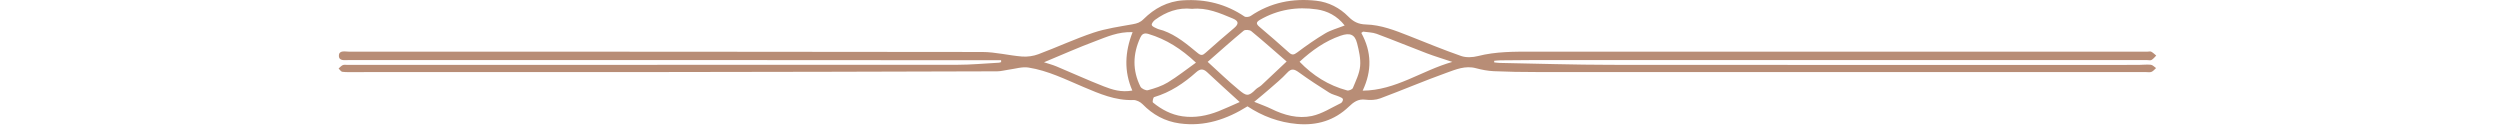 <svg width="445" height="23" viewBox="0 0 445 23" fill="none" xmlns="http://www.w3.org/2000/svg">
<g clip-path="url(#clip0_5198_8062)">
<g clip-path="url(#clip1_5198_8062)">
<path d="M265.971 11.108C266.305 11.14 266.637 11.193 266.971 11.2C273.572 11.322 280.174 11.536 286.775 11.54C332.31 11.569 335.113 11.556 380.647 11.552C381.381 11.552 382.121 11.451 382.843 11.525C383.173 11.558 383.468 11.91 383.779 12.117C383.509 12.351 383.277 12.669 382.964 12.794C382.664 12.912 382.279 12.828 381.931 12.828C331.522 12.828 323.844 12.83 273.436 12.823C270.922 12.823 268.406 12.785 265.894 12.672C264.829 12.623 263.752 12.418 262.723 12.142C260.829 11.63 259.132 12.364 257.491 12.952C253.518 14.377 249.639 16.037 245.684 17.511C244.887 17.807 243.906 17.854 243.049 17.74C241.724 17.564 240.907 18.21 240.087 18.994C237.539 21.43 234.463 22.374 230.902 22.067C227.637 21.784 224.707 20.675 222.056 18.929C218.349 21.247 214.415 22.573 209.975 21.965C207.354 21.606 205.191 20.406 203.378 18.546C202.986 18.145 202.278 17.785 201.732 17.805C198.506 17.918 195.69 16.68 192.856 15.484C189.664 14.139 186.545 12.569 183.072 12.024C181.947 11.845 180.719 12.249 179.542 12.402C178.862 12.489 178.186 12.694 177.508 12.696C157.391 12.752 137.276 12.812 117.158 12.825C84.894 12.845 95.361 12.834 63.094 12.834C62.372 12.834 61.646 12.868 60.933 12.781C60.689 12.752 60.49 12.398 60.272 12.193C60.513 11.986 60.726 11.721 61.007 11.594C61.233 11.491 61.539 11.547 61.808 11.547C112.217 11.547 119.895 11.554 170.304 11.534C172.808 11.534 175.31 11.293 177.815 11.16C177.945 11.153 178.072 11.091 178.202 11.055C178.2 10.944 178.195 10.832 178.193 10.721C177.497 10.721 176.803 10.721 176.106 10.721C158.349 10.71 140.592 10.692 122.836 10.69C88.366 10.685 96.628 10.69 62.156 10.688C61.423 10.688 60.322 10.917 60.322 9.926C60.322 8.879 61.458 9.198 62.166 9.198C113.967 9.198 123.037 9.195 174.839 9.253C177.2 9.256 179.553 9.875 181.921 10.062C182.875 10.137 183.931 9.986 184.825 9.652C188.116 8.423 191.308 6.933 194.636 5.817C196.883 5.065 199.293 4.735 201.646 4.31C202.415 4.169 202.942 4.013 203.559 3.401C205.472 1.504 207.793 0.223 210.664 0.052C214.638 -0.186 218.247 0.727 221.513 2.933C221.75 3.094 222.349 3.025 222.618 2.842C226.146 0.439 230.111 -0.342 234.31 0.132C236.492 0.379 238.469 1.39 239.999 2.947C240.893 3.858 241.779 4.319 243.137 4.356C245.828 4.428 248.316 5.414 250.783 6.383C253.877 7.601 256.951 8.879 260.093 9.97C260.978 10.278 262.129 10.22 263.062 9.982C266.279 9.162 269.548 9.193 272.823 9.193C323.54 9.193 331.529 9.193 382.247 9.195C382.479 9.195 382.757 9.113 382.934 9.209C383.259 9.383 383.521 9.659 383.811 9.893C383.537 10.158 383.298 10.483 382.975 10.67C382.776 10.786 382.446 10.696 382.177 10.696C331.343 10.696 323.239 10.694 272.405 10.696C270.625 10.696 268.847 10.719 267.066 10.739C266.699 10.743 266.333 10.792 265.966 10.821C265.966 10.919 265.968 11.017 265.971 11.117V11.108ZM201.605 5.719C198.989 5.632 196.999 6.568 194.998 7.314C191.921 8.461 188.922 9.801 185.83 11.084C186.545 11.318 187.332 11.52 188.067 11.828C190.874 12.999 193.638 14.271 196.475 15.375C197.974 15.959 199.555 16.475 201.556 16.119C200.056 12.692 200.214 9.26 201.605 5.719ZM229.02 10.946C226.854 9.069 224.823 7.265 222.723 5.539C222.439 5.305 221.632 5.249 221.379 5.459C219.227 7.24 217.145 9.104 214.965 11.01C216.848 12.718 218.596 14.418 220.478 15.967C221.799 17.056 222.179 17.284 223.523 15.91C223.807 15.62 224.227 15.46 224.526 15.181C226.005 13.81 227.465 12.418 229.022 10.948L229.02 10.946ZM242.552 16.139C248.46 16.092 253.044 12.563 258.515 11.019C256.835 10.458 255.386 10.026 253.979 9.492C250.992 8.356 248.04 7.133 245.043 6.022C244.298 5.746 243.437 5.753 242.631 5.63C242.524 5.706 242.418 5.782 242.311 5.857C244.177 9.244 244.217 12.623 242.552 16.141V16.139ZM220.668 18.161C218.596 16.27 216.711 14.582 214.87 12.852C214.183 12.204 213.628 12.229 212.946 12.836C210.752 14.794 208.345 16.424 205.434 17.286C205.265 17.335 205.093 18.137 205.226 18.246C206.746 19.495 208.489 20.417 210.476 20.702C212.693 21.02 214.854 20.606 216.917 19.791C218.152 19.303 219.355 18.735 220.668 18.163V18.161ZM223.249 18.121C224.515 18.64 225.431 18.954 226.288 19.377C228.57 20.506 231.035 21.169 233.507 20.648C235.322 20.265 236.982 19.17 238.688 18.35C238.892 18.252 239.091 17.849 239.04 17.644C238.994 17.455 238.625 17.308 238.372 17.199C237.787 16.95 237.125 16.82 236.599 16.486C234.779 15.335 232.968 14.164 231.232 12.903C230.42 12.315 229.895 12.099 229.108 12.959C228.143 14.014 227.003 14.928 225.921 15.883C225.148 16.564 224.34 17.21 223.254 18.121H223.249ZM212.208 1.577C209.703 1.292 207.547 2.116 205.602 3.53C205.307 3.744 204.942 4.223 205.017 4.457C205.107 4.742 205.616 4.933 205.975 5.1C206.31 5.256 206.693 5.31 207.043 5.434C209.434 6.287 211.305 7.891 213.194 9.443C213.805 9.941 214.09 9.852 214.612 9.38C216.267 7.886 217.971 6.439 219.673 4.993C220.527 4.265 220.522 3.746 219.436 3.292C217.133 2.332 214.826 1.312 212.21 1.577H212.208ZM239.354 4.535C238.001 2.8 236.246 1.945 234.412 1.673C230.872 1.147 227.435 1.704 224.287 3.519C223.542 3.949 223.588 4.267 224.164 4.762C225.919 6.263 227.683 7.755 229.387 9.307C229.965 9.835 230.276 9.808 230.9 9.338C232.502 8.133 234.154 6.975 235.884 5.946C236.877 5.354 238.054 5.049 239.354 4.535ZM231.325 10.993C233.669 13.424 236.448 15.204 239.797 16.099C240.085 16.177 240.712 15.912 240.811 15.667C241.331 14.398 241.981 13.106 242.102 11.781C242.225 10.438 241.895 9.024 241.557 7.688C241.155 6.105 240.278 5.788 238.63 6.354C235.833 7.316 233.518 8.977 231.325 10.99V10.993ZM212.881 11.151C210.269 8.697 207.598 6.995 204.413 6.038C203.578 5.786 203.222 6.151 202.979 6.681C201.628 9.59 201.551 12.531 203 15.42C203.176 15.774 203.963 16.157 204.327 16.057C205.548 15.723 206.802 15.322 207.865 14.676C209.592 13.627 211.179 12.362 212.881 11.149V11.151Z" fill="#B88D76"/>
</g>
</g>
<defs>
<clipPath id="clip0_5198_8062">
<rect width="445" height="22.123" fill="white"/>
</clipPath>
<clipPath id="clip1_5198_8062">
<rect width="323.54" height="22.123" fill="white" transform="translate(60.272)"/>
</clipPath>
</defs>
</svg>
